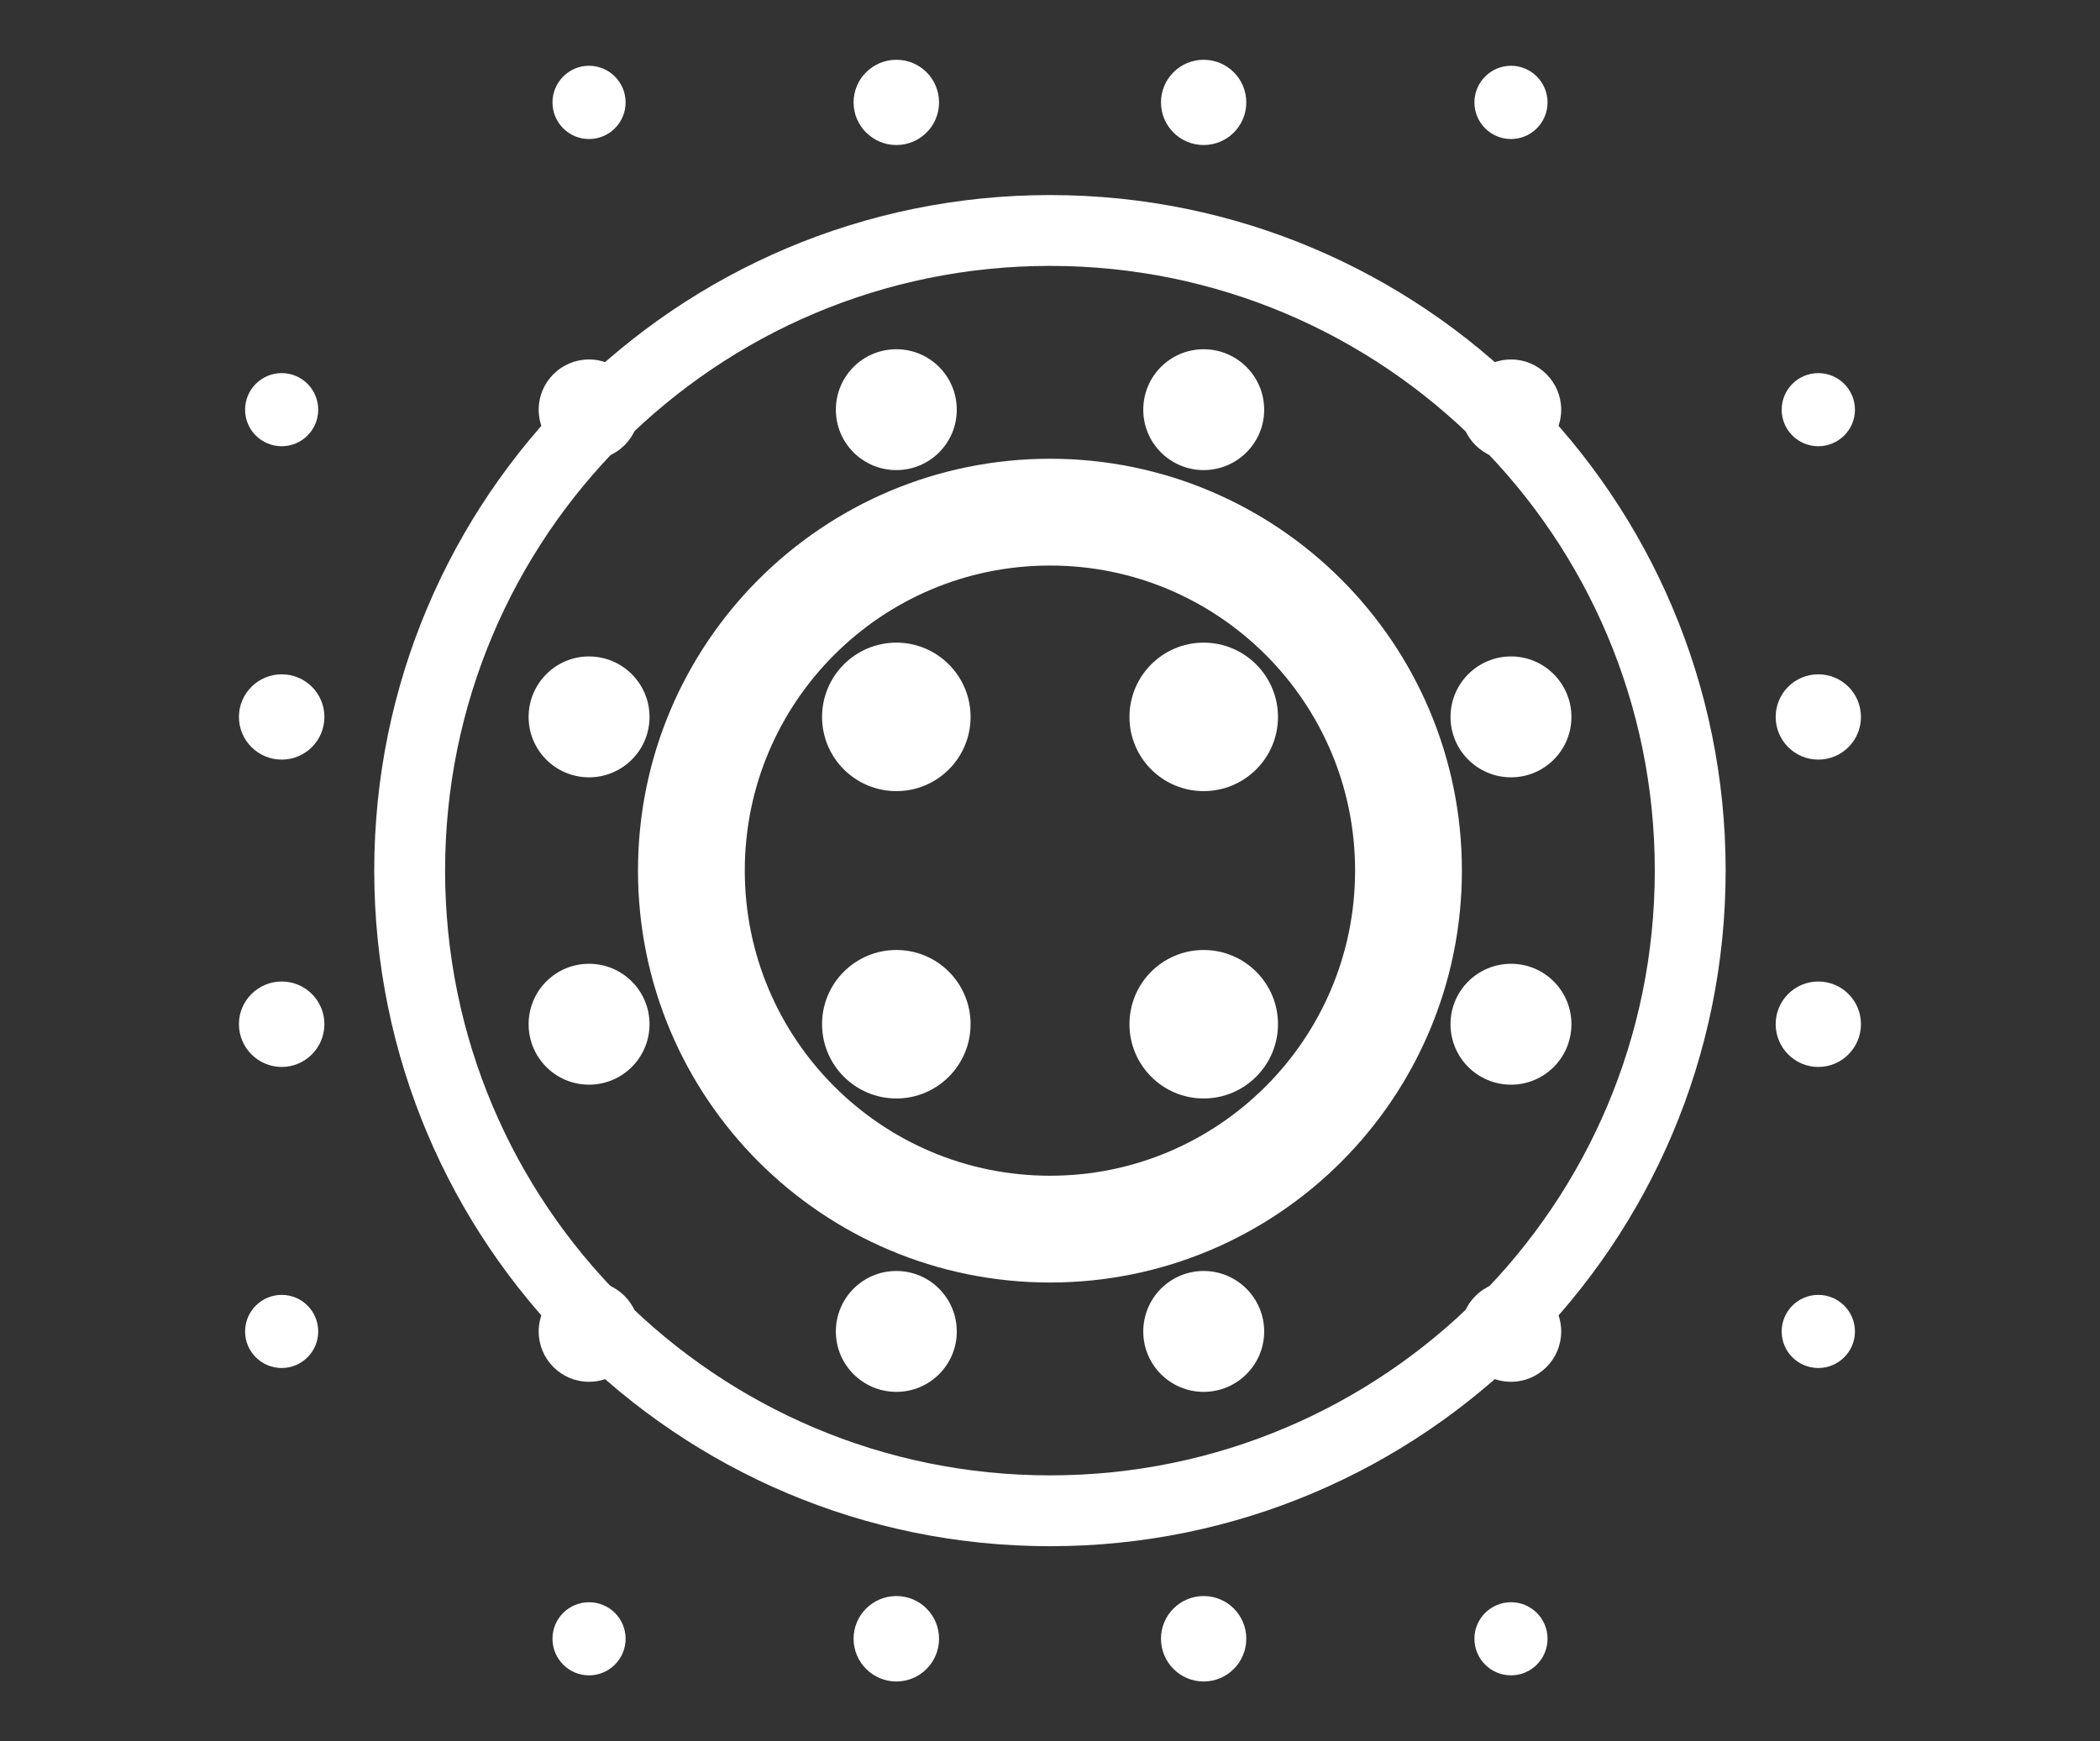 <?xml version="1.0" encoding="UTF-8"?>
<svg xmlns="http://www.w3.org/2000/svg" xmlns:xlink="http://www.w3.org/1999/xlink" width="54.624" height="45.298" viewBox="0 0 54.624 45.298">
<rect x="0" y="0" width="54.624" height="45.298" fill="#333333" stroke="none"/>
<defs>
<clipPath id="clip-0">
<path clip-rule="nonzero" d="M 0 0 L 54.625 0 L 54.625 45.297 L 0 45.297 Z M 0 0 "/>
</clipPath>
</defs>
<path fill-rule="nonzero" fill="rgb(100%, 100%, 100%)" fill-opacity="1" d="M 16.273 2.664 C 16.273 2.141 15.848 1.711 15.32 1.711 C 14.797 1.711 14.371 2.141 14.371 2.664 C 14.371 3.191 14.797 3.617 15.32 3.617 C 15.848 3.617 16.273 3.191 16.273 2.664 Z M 16.273 2.664 "/>
<path fill-rule="nonzero" fill="rgb(100%, 100%, 100%)" fill-opacity="1" d="M 24.426 2.664 C 24.426 2.051 23.93 1.555 23.316 1.555 C 22.703 1.555 22.203 2.051 22.203 2.664 C 22.203 3.277 22.703 3.773 23.316 3.773 C 23.93 3.773 24.426 3.277 24.426 2.664 Z M 24.426 2.664 "/>
<path fill-rule="nonzero" fill="rgb(100%, 100%, 100%)" fill-opacity="1" d="M 32.418 2.664 C 32.418 2.051 31.922 1.555 31.309 1.555 C 30.695 1.555 30.199 2.051 30.199 2.664 C 30.199 3.277 30.695 3.773 31.309 3.773 C 31.922 3.773 32.418 3.277 32.418 2.664 Z M 32.418 2.664 "/>
<path fill-rule="nonzero" fill="rgb(100%, 100%, 100%)" fill-opacity="1" d="M 40.254 2.664 C 40.254 2.141 39.828 1.711 39.305 1.711 C 38.777 1.711 38.352 2.141 38.352 2.664 C 38.352 3.191 38.777 3.617 39.305 3.617 C 39.828 3.617 40.254 3.191 40.254 2.664 Z M 40.254 2.664 "/>
<path fill-rule="nonzero" fill="rgb(100%, 100%, 100%)" fill-opacity="1" d="M 8.277 10.66 C 8.277 10.133 7.852 9.707 7.328 9.707 C 6.801 9.707 6.375 10.133 6.375 10.66 C 6.375 11.184 6.801 11.609 7.328 11.609 C 7.852 11.609 8.277 11.184 8.277 10.66 Z M 8.277 10.66 "/>
<path fill-rule="nonzero" fill="rgb(100%, 100%, 100%)" fill-opacity="1" d="M 16.629 10.66 C 16.629 9.938 16.043 9.352 15.32 9.352 C 14.598 9.352 14.012 9.938 14.012 10.66 C 14.012 11.379 14.598 11.965 15.32 11.965 C 16.043 11.965 16.629 11.379 16.629 10.66 Z M 16.629 10.66 "/>
<path fill-rule="nonzero" fill="rgb(100%, 100%, 100%)" fill-opacity="1" d="M 24.887 10.66 C 24.887 9.789 24.184 9.086 23.316 9.086 C 22.445 9.086 21.742 9.789 21.742 10.66 C 21.742 11.527 22.445 12.23 23.316 12.23 C 24.184 12.23 24.887 11.527 24.887 10.66 Z M 24.887 10.66 "/>
<path fill-rule="nonzero" fill="rgb(100%, 100%, 100%)" fill-opacity="1" d="M 32.883 10.66 C 32.883 9.789 32.176 9.086 31.309 9.086 C 30.441 9.086 29.738 9.789 29.738 10.66 C 29.738 11.527 30.441 12.23 31.309 12.23 C 32.176 12.23 32.883 11.527 32.883 10.66 Z M 32.883 10.66 "/>
<path fill-rule="nonzero" fill="rgb(100%, 100%, 100%)" fill-opacity="1" d="M 40.609 10.66 C 40.609 9.938 40.023 9.352 39.305 9.352 C 38.582 9.352 37.996 9.938 37.996 10.66 C 37.996 11.379 38.582 11.965 39.305 11.965 C 40.023 11.965 40.609 11.379 40.609 10.66 Z M 40.609 10.66 "/>
<path fill-rule="nonzero" fill="rgb(100%, 100%, 100%)" fill-opacity="1" d="M 48.25 10.66 C 48.25 10.133 47.82 9.707 47.297 9.707 C 46.77 9.707 46.344 10.133 46.344 10.66 C 46.344 11.184 46.77 11.609 47.297 11.609 C 47.82 11.609 48.25 11.184 48.25 10.66 Z M 48.25 10.66 "/>
<path fill-rule="nonzero" fill="rgb(100%, 100%, 100%)" fill-opacity="1" d="M 8.438 18.652 C 8.438 18.039 7.941 17.543 7.328 17.543 C 6.715 17.543 6.215 18.039 6.215 18.652 C 6.215 19.266 6.715 19.762 7.328 19.762 C 7.941 19.762 8.438 19.266 8.438 18.652 Z M 8.438 18.652 "/>
<path fill-rule="nonzero" fill="rgb(100%, 100%, 100%)" fill-opacity="1" d="M 16.895 18.652 C 16.895 17.785 16.191 17.078 15.32 17.078 C 14.453 17.078 13.75 17.785 13.75 18.652 C 13.75 19.52 14.453 20.223 15.32 20.223 C 16.191 20.223 16.895 19.52 16.895 18.652 Z M 16.895 18.652 "/>
<path fill-rule="nonzero" fill="rgb(100%, 100%, 100%)" fill-opacity="1" d="M 25.246 18.652 C 25.246 17.586 24.383 16.719 23.316 16.719 C 22.25 16.719 21.383 17.586 21.383 18.652 C 21.383 19.719 22.25 20.582 23.316 20.582 C 24.383 20.582 25.246 19.719 25.246 18.652 Z M 25.246 18.652 "/>
<path fill-rule="nonzero" fill="rgb(100%, 100%, 100%)" fill-opacity="1" d="M 33.242 18.652 C 33.242 17.586 32.375 16.719 31.309 16.719 C 30.242 16.719 29.379 17.586 29.379 18.652 C 29.379 19.719 30.242 20.582 31.309 20.582 C 32.375 20.582 33.242 19.719 33.242 18.652 Z M 33.242 18.652 "/>
<path fill-rule="nonzero" fill="rgb(100%, 100%, 100%)" fill-opacity="1" d="M 40.875 18.652 C 40.875 17.785 40.172 17.078 39.305 17.078 C 38.434 17.078 37.73 17.785 37.73 18.652 C 37.73 19.52 38.434 20.223 39.305 20.223 C 40.172 20.223 40.875 19.52 40.875 18.652 Z M 40.875 18.652 "/>
<path fill-rule="nonzero" fill="rgb(100%, 100%, 100%)" fill-opacity="1" d="M 48.406 18.652 C 48.406 18.039 47.91 17.543 47.297 17.543 C 46.684 17.543 46.188 18.039 46.188 18.652 C 46.188 19.266 46.684 19.762 47.297 19.762 C 47.91 19.762 48.406 19.266 48.406 18.652 Z M 48.406 18.652 "/>
<path fill-rule="nonzero" fill="rgb(100%, 100%, 100%)" fill-opacity="1" d="M 8.438 26.645 C 8.438 26.031 7.941 25.535 7.328 25.535 C 6.715 25.535 6.215 26.031 6.215 26.645 C 6.215 27.258 6.715 27.758 7.328 27.758 C 7.941 27.758 8.438 27.258 8.438 26.645 Z M 8.438 26.645 "/>
<path fill-rule="nonzero" fill="rgb(100%, 100%, 100%)" fill-opacity="1" d="M 16.895 26.645 C 16.895 25.777 16.191 25.074 15.32 25.074 C 14.453 25.074 13.75 25.777 13.75 26.645 C 13.75 27.516 14.453 28.219 15.32 28.219 C 16.191 28.219 16.895 27.516 16.895 26.645 Z M 16.895 26.645 "/>
<path fill-rule="nonzero" fill="rgb(100%, 100%, 100%)" fill-opacity="1" d="M 25.246 26.645 C 25.246 25.578 24.383 24.715 23.316 24.715 C 22.25 24.715 21.383 25.578 21.383 26.645 C 21.383 27.711 22.25 28.578 23.316 28.578 C 24.383 28.578 25.246 27.711 25.246 26.645 Z M 25.246 26.645 "/>
<path fill-rule="nonzero" fill="rgb(100%, 100%, 100%)" fill-opacity="1" d="M 33.242 26.645 C 33.242 25.578 32.375 24.715 31.309 24.715 C 30.242 24.715 29.379 25.578 29.379 26.645 C 29.379 27.711 30.242 28.578 31.309 28.578 C 32.375 28.578 33.242 27.711 33.242 26.645 Z M 33.242 26.645 "/>
<path fill-rule="nonzero" fill="rgb(100%, 100%, 100%)" fill-opacity="1" d="M 40.875 26.645 C 40.875 25.777 40.172 25.074 39.305 25.074 C 38.434 25.074 37.73 25.777 37.73 26.645 C 37.73 27.516 38.434 28.219 39.305 28.219 C 40.172 28.219 40.875 27.516 40.875 26.645 Z M 40.875 26.645 "/>
<path fill-rule="nonzero" fill="rgb(100%, 100%, 100%)" fill-opacity="1" d="M 48.406 26.645 C 48.406 26.031 47.91 25.535 47.297 25.535 C 46.684 25.535 46.188 26.031 46.188 26.645 C 46.188 27.258 46.684 27.758 47.297 27.758 C 47.91 27.758 48.406 27.258 48.406 26.645 Z M 48.406 26.645 "/>
<path fill-rule="nonzero" fill="rgb(100%, 100%, 100%)" fill-opacity="1" d="M 8.277 34.641 C 8.277 34.113 7.852 33.688 7.328 33.688 C 6.801 33.688 6.375 34.113 6.375 34.641 C 6.375 35.164 6.801 35.59 7.328 35.59 C 7.852 35.59 8.277 35.164 8.277 34.641 Z M 8.277 34.641 "/>
<path fill-rule="nonzero" fill="rgb(100%, 100%, 100%)" fill-opacity="1" d="M 16.629 34.641 C 16.629 33.918 16.043 33.332 15.32 33.332 C 14.598 33.332 14.012 33.918 14.012 34.641 C 14.012 35.363 14.598 35.949 15.32 35.949 C 16.043 35.949 16.629 35.363 16.629 34.641 Z M 16.629 34.641 "/>
<path fill-rule="nonzero" fill="rgb(100%, 100%, 100%)" fill-opacity="1" d="M 24.887 34.641 C 24.887 33.77 24.184 33.066 23.316 33.066 C 22.445 33.066 21.742 33.77 21.742 34.641 C 21.742 35.508 22.445 36.211 23.316 36.211 C 24.184 36.211 24.887 35.508 24.887 34.641 Z M 24.887 34.641 "/>
<path fill-rule="nonzero" fill="rgb(100%, 100%, 100%)" fill-opacity="1" d="M 32.883 34.641 C 32.883 33.77 32.176 33.066 31.309 33.066 C 30.441 33.066 29.738 33.77 29.738 34.641 C 29.738 35.508 30.441 36.211 31.309 36.211 C 32.176 36.211 32.883 35.508 32.883 34.641 Z M 32.883 34.641 "/>
<path fill-rule="nonzero" fill="rgb(100%, 100%, 100%)" fill-opacity="1" d="M 40.609 34.641 C 40.609 33.918 40.023 33.332 39.305 33.332 C 38.582 33.332 37.996 33.918 37.996 34.641 C 37.996 35.363 38.582 35.949 39.305 35.949 C 40.023 35.949 40.609 35.363 40.609 34.641 Z M 40.609 34.641 "/>
<path fill-rule="nonzero" fill="rgb(100%, 100%, 100%)" fill-opacity="1" d="M 48.25 34.641 C 48.25 34.113 47.82 33.688 47.297 33.688 C 46.77 33.688 46.344 34.113 46.344 34.641 C 46.344 35.164 46.77 35.59 47.297 35.59 C 47.82 35.59 48.25 35.164 48.25 34.641 Z M 48.25 34.641 "/>
<path fill-rule="nonzero" fill="rgb(100%, 100%, 100%)" fill-opacity="1" d="M 16.273 42.633 C 16.273 42.109 15.848 41.684 15.32 41.684 C 14.797 41.684 14.371 42.109 14.371 42.633 C 14.371 43.16 14.797 43.586 15.32 43.586 C 15.848 43.586 16.273 43.16 16.273 42.633 Z M 16.273 42.633 "/>
<path fill-rule="nonzero" fill="rgb(100%, 100%, 100%)" fill-opacity="1" d="M 24.426 42.633 C 24.426 42.02 23.93 41.523 23.316 41.523 C 22.703 41.523 22.203 42.02 22.203 42.633 C 22.203 43.246 22.703 43.746 23.316 43.746 C 23.93 43.746 24.426 43.246 24.426 42.633 Z M 24.426 42.633 "/>
<path fill-rule="nonzero" fill="rgb(100%, 100%, 100%)" fill-opacity="1" d="M 32.418 42.633 C 32.418 42.02 31.922 41.523 31.309 41.523 C 30.695 41.523 30.199 42.02 30.199 42.633 C 30.199 43.246 30.695 43.746 31.309 43.746 C 31.922 43.746 32.418 43.246 32.418 42.633 Z M 32.418 42.633 "/>
<path fill-rule="nonzero" fill="rgb(100%, 100%, 100%)" fill-opacity="1" d="M 40.254 42.633 C 40.254 42.109 39.828 41.684 39.305 41.684 C 38.777 41.684 38.352 42.109 38.352 42.633 C 38.352 43.16 38.777 43.586 39.305 43.586 C 39.828 43.586 40.254 43.16 40.254 42.633 Z M 40.254 42.633 "/>
<g clip-path="url(#clip-0)">
<path fill="none" stroke-width="2.778" stroke-linecap="butt" stroke-linejoin="miter" stroke="rgb(100%, 100%, 100%)" stroke-opacity="1" stroke-miterlimit="10" d="M 9.325 0.001 C 9.325 5.149 5.149 9.325 0.001 9.325 C -5.152 9.325 -9.328 5.149 -9.328 0.001 C -9.328 -5.152 -5.152 -9.328 0.001 -9.328 C 5.149 -9.328 9.325 -5.152 9.325 0.001 Z M 9.325 0.001 " transform="matrix(1, 0, 0, -1, 27.312, 22.649)"/>
<path fill="none" stroke-width="1.843" stroke-linecap="butt" stroke-linejoin="miter" stroke="rgb(100%, 100%, 100%)" stroke-opacity="1" stroke-miterlimit="10" d="M 16.653 0.001 C 16.653 9.196 9.196 16.653 0.001 16.653 C -9.199 16.653 -16.656 9.196 -16.656 0.001 C -16.656 -9.199 -9.199 -16.656 0.001 -16.656 C 9.196 -16.656 16.653 -9.199 16.653 0.001 Z M 16.653 0.001 " transform="matrix(1, 0, 0, -1, 27.312, 22.649)"/>
</g>
</svg>
